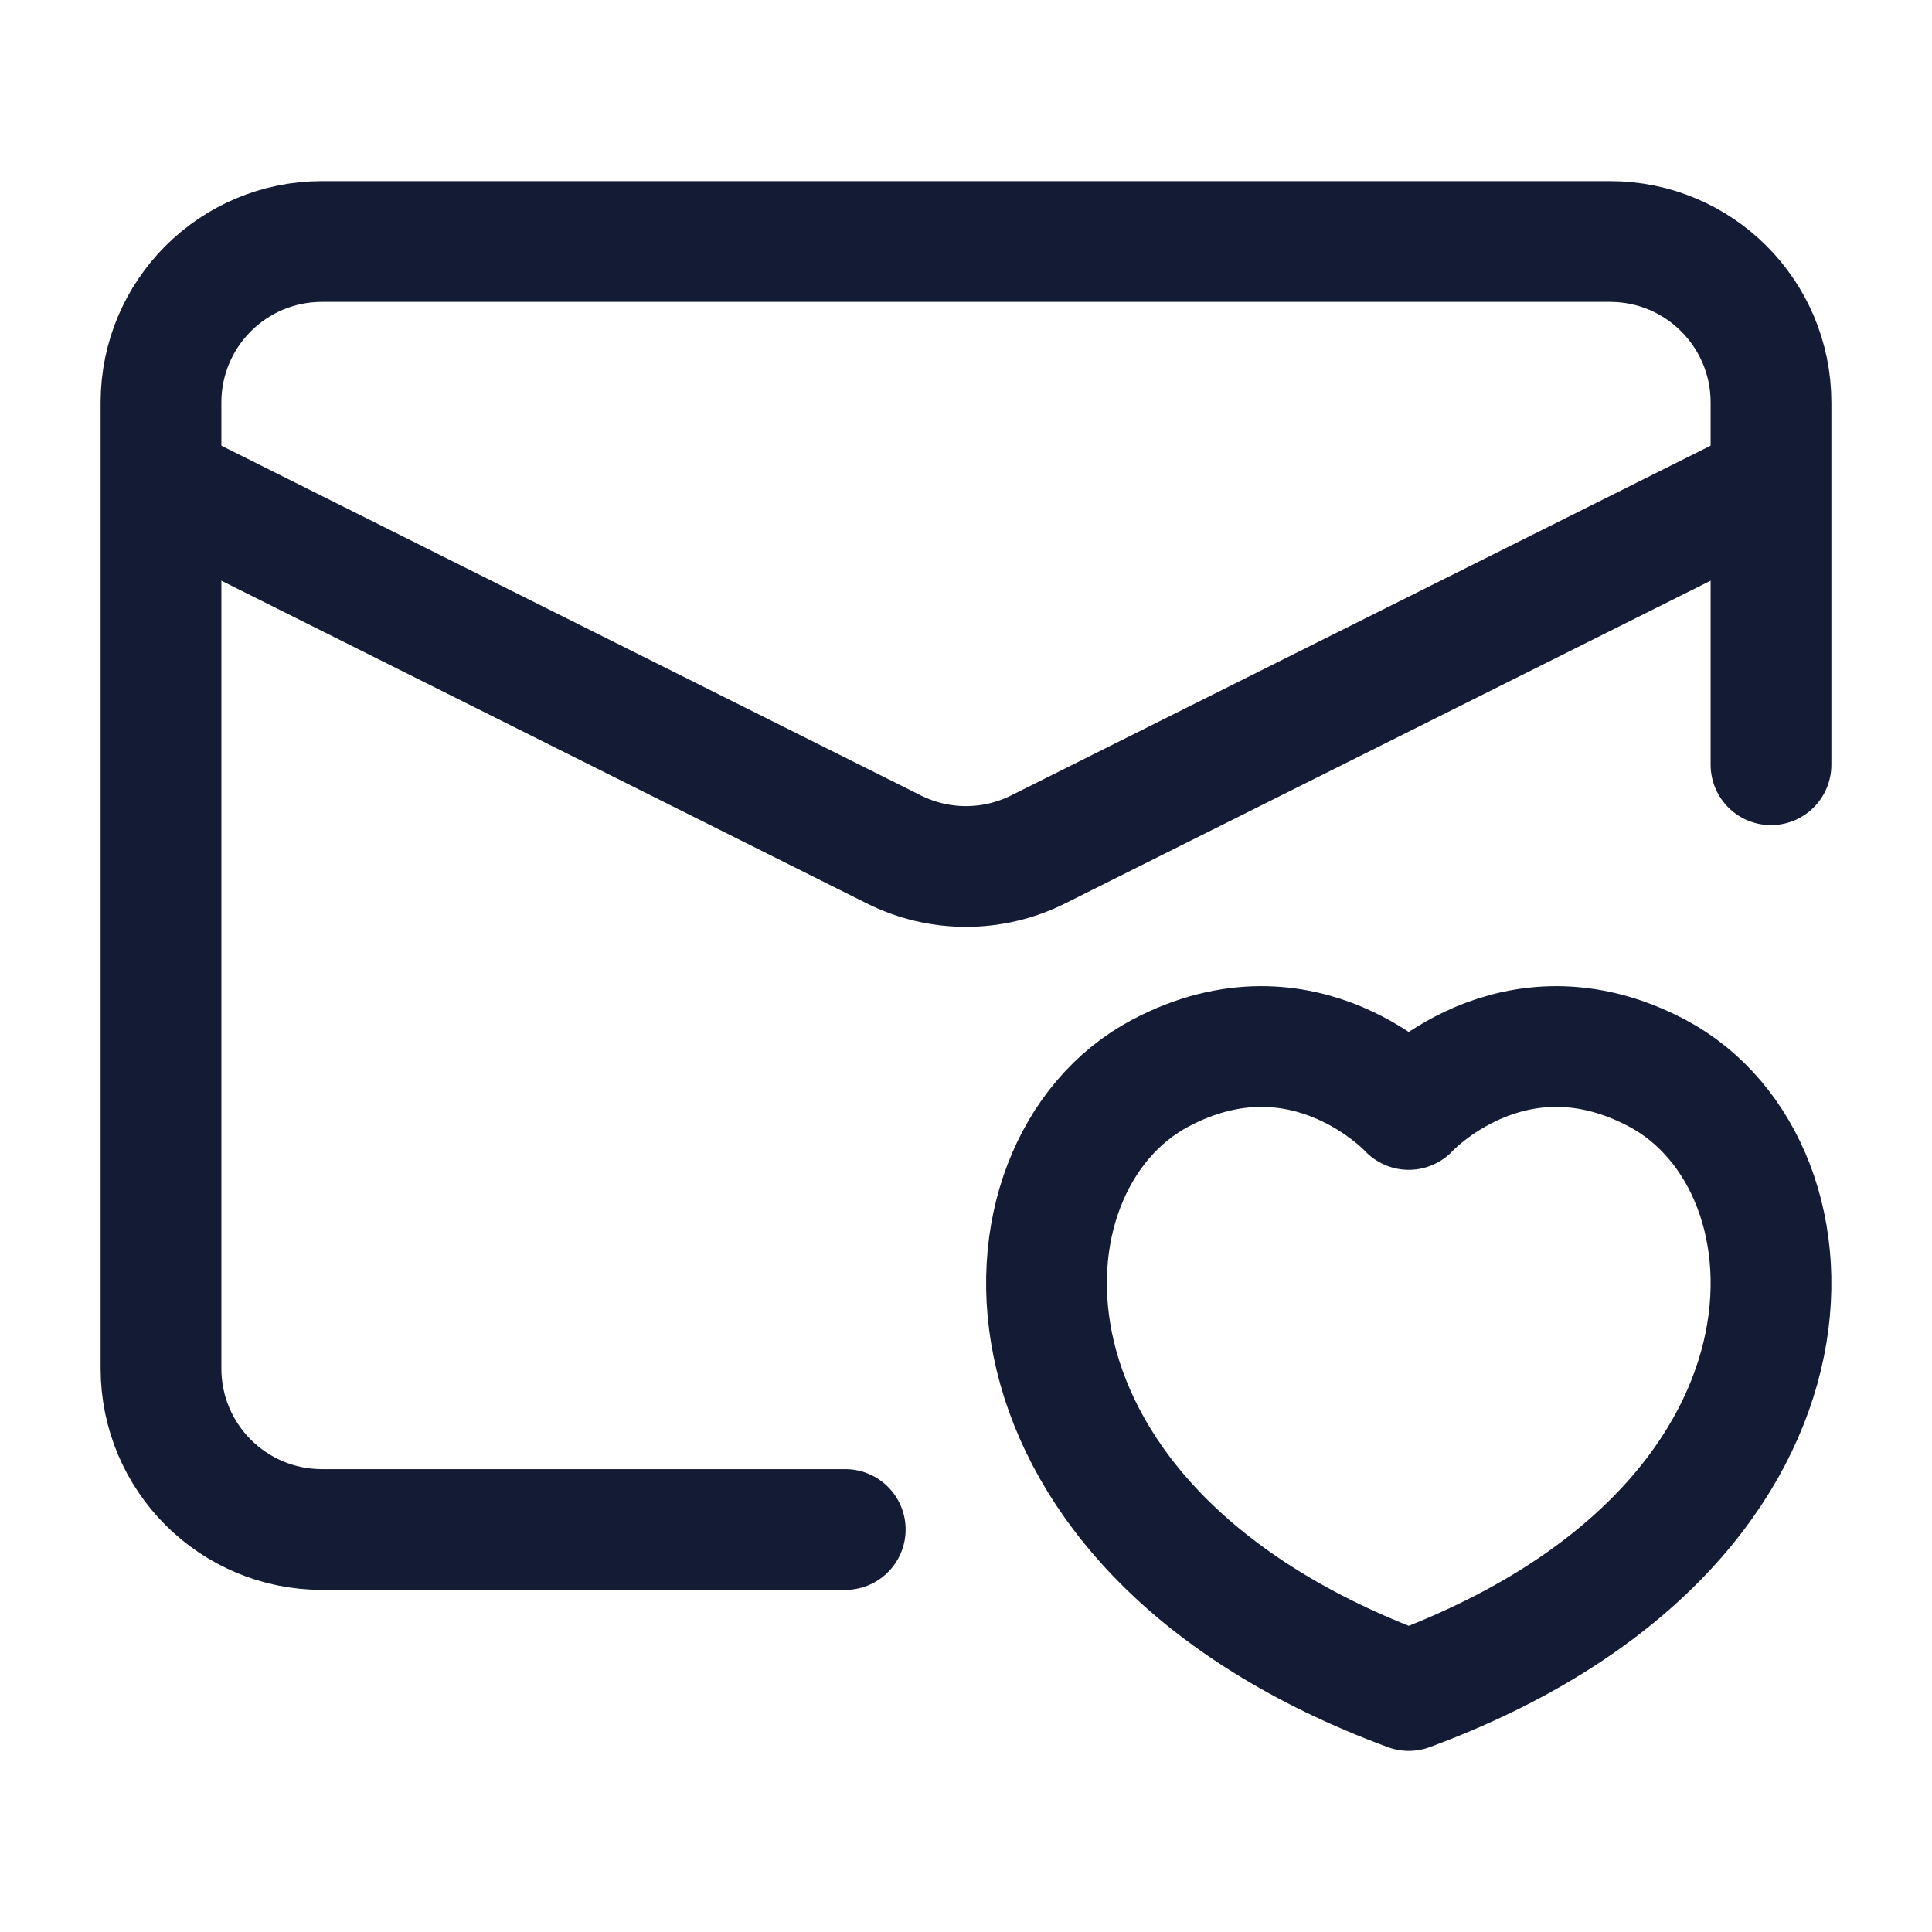 <svg width="24" height="24" viewBox="0 0 24 24" fill="none" xmlns="http://www.w3.org/2000/svg">
<path d="M10.5 19H4C2.895 19 2 18.105 2 17V5C2 3.895 2.895 3 4 3H20C21.105 3 22 3.895 22 5V9.5" stroke="#141B34" stroke-width="1.5" stroke-linecap="round" stroke-linejoin="round"/>
<path d="M22 6L12.894 10.553C12.331 10.834 11.669 10.834 11.106 10.553L2 6" stroke="#141B34" stroke-width="1.5" stroke-linejoin="round"/>
<path d="M20.586 13.331C18.79 12.38 17.5 13.782 17.5 13.782C17.5 13.782 16.21 12.38 14.414 13.331C12.238 14.483 12.082 18.996 17.5 21C22.918 18.996 22.762 14.483 20.586 13.331Z" stroke="#141B34" stroke-width="1.5" stroke-linecap="round" stroke-linejoin="round"/>
</svg>
